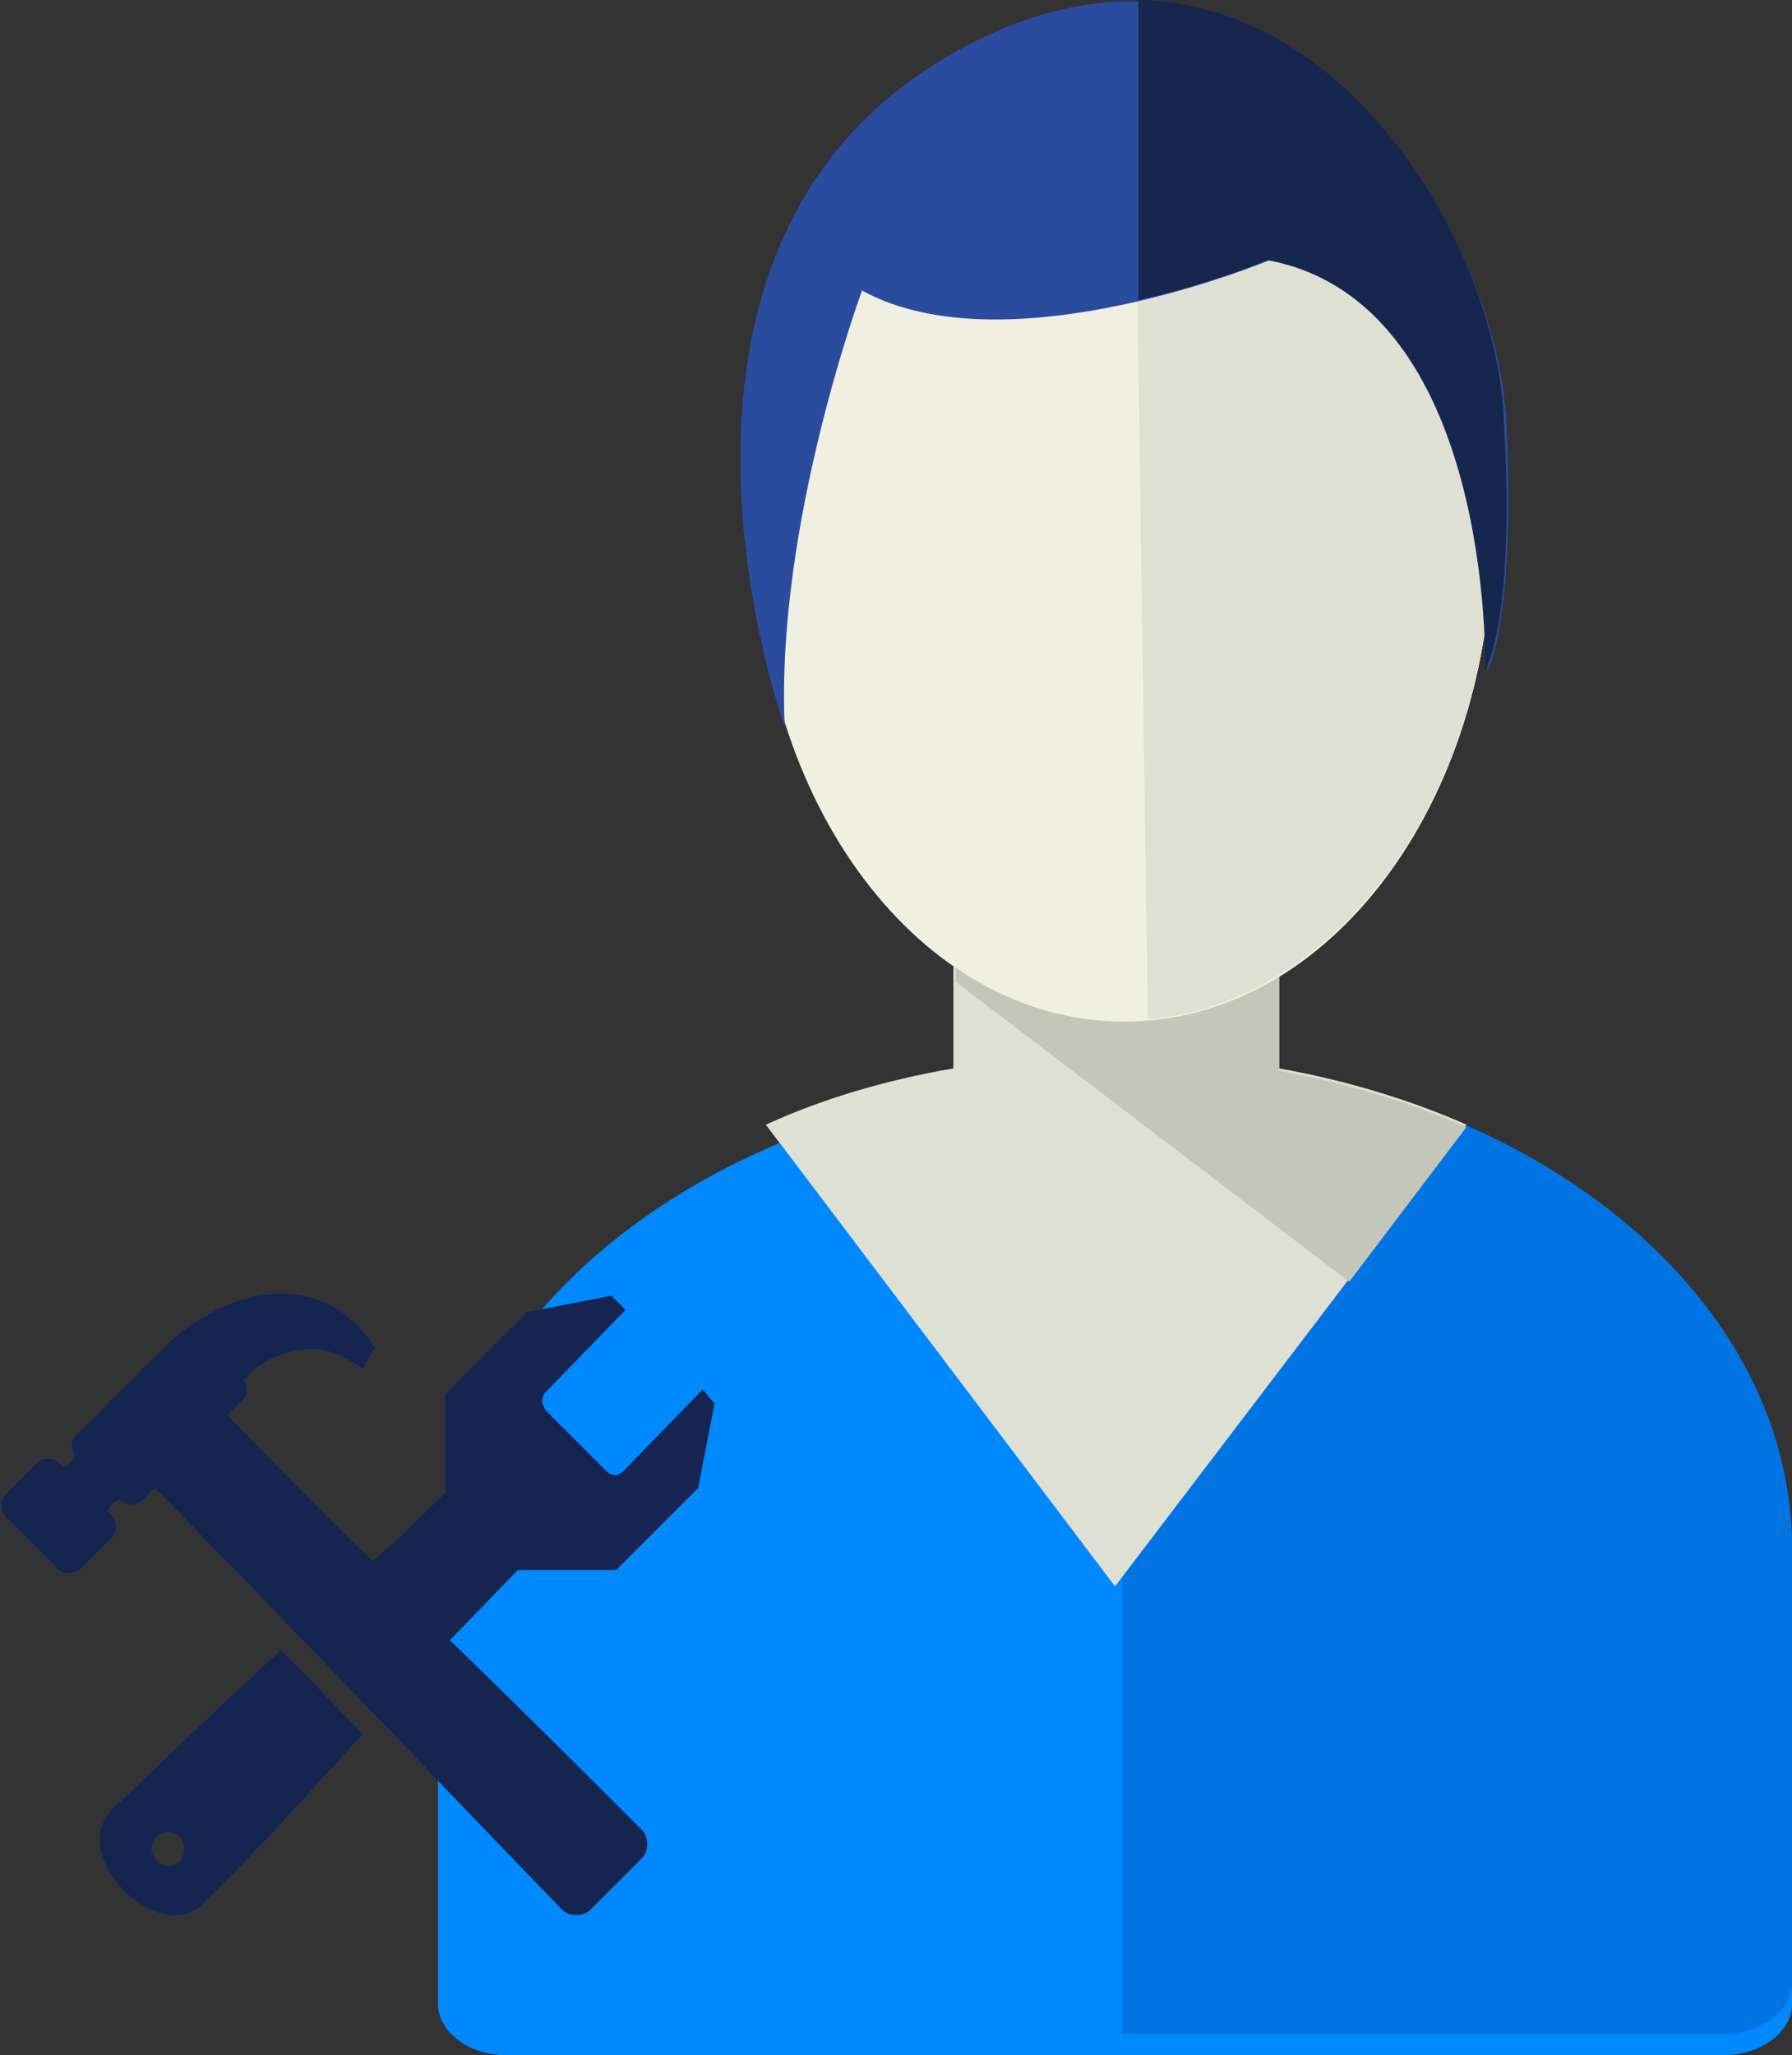 <svg xmlns="http://www.w3.org/2000/svg" viewBox="0 0 76.5 87.7" enable-background="new 0 0 76.5 87.7"><rect x="0" y="0" width="76.5" height="87.7" fill="#333333" stroke="none"/><path fill="#08f" d="M54.5 41v5.6c12.6 2.3 22 10.6 22 20.5v18.4c0 1.2-1.3 2.2-2.9 2.2h-52c-1.6 0-2.9-1-2.9-2.2v-18.4c0-9.9 9.4-18.2 22-20.5v-5.6h13.8z"/><path fill="#0074E2" d="M54.5 45.6v-5.6h-6.6v46.8h25.7c1.6 0 2.9-1 2.9-2.2v-18.5c0-10-9.4-18.3-22-20.5z"/><path fill="#DFE0D4" d="M40.7 40v5.6c-2.9.5-5.6 1.3-8 2.4l14.9 19.7 15-19.7c-2.5-1.1-5.2-1.9-8-2.4v-5.6h-13.9z"/><path fill="#C4C6B9" d="M41 40c-.1.3-.2.7-.2 1.1v.8l16.8 12.8 5-6.6c-2.5-1.1-5.2-1.9-8-2.4v-5.7h-13.6z"/><path fill="#F0F0E2" d="M63.7 22.8c0 11.5-7 20.8-15.7 20.8s-15.7-9.3-15.7-20.8c-.1-11.5 7-20.8 15.7-20.8s15.7 9.3 15.7 20.8z"/><path fill="#DFE0D4" d="M48.4 2l.6 41.5c8.2-.7 14.7-9.7 14.7-20.7 0-11.3-6.8-20.5-15.3-20.8z"/><path fill="#2B4B9E" d="M54.2 11.1s-11.2 4.7-17.4 1.3c0 0-3.7 10-3.3 18.6 0 0-7.3-20.1 6.8-28.5 14.1-8.4 23.6 6.9 24 15.5.4 8.6-.8 10.6-.8 10.6s.4-15.8-9.3-17.5z"/><path fill="#16264F" d="M48.6 0v12.8c3.2-.7 5.5-1.7 5.5-1.7 9.7 1.8 9.3 17.5 9.3 17.5s1.3-2 .8-10.6c-.2-6.9-6.2-17.8-15.6-18z"/><path fill-rule="evenodd" clip-rule="evenodd" fill="#2B4B9E" d="M7.7 78.4c-.3-.3-.7-.3-1 0-.3.3-.3.7 0 1 .3.3.7.3 1 0 .2-.3.2-.7 0-1zm7.8-4.4l-3.5-3.6c-2.5 2.3-5 4.7-7.2 6.8-1 1-.5 2.5.5 3.5s2.5 1.5 3.4.5c2.2-2.1 4.5-4.7 6.8-7.2zm3.5-10.3v-4.2l3.5-3.5 3.6-.7.6.6-3.4 3.5c-.2.2-.2.5 0 .8l2.6 2.6c.2.2.5.2.7 0l3.4-3.5.5.6-.7 3.6-3.5 3.5h-4.2l-2.9 3c2.8 2.7 5.5 5.4 8.2 8.1.3.3.3.9 0 1.2l-2.2 2.2c-.3.3-.9.3-1.2 0-5.8-6-11.5-12-17.4-18l-.5.5c-.3.3-.7.3-1 0-.3.1-.4.3-.5.5l.2.2c.2.2.2.7 0 .9l-1.4 1.4c-.3.2-.7.2-.9 0l-2.3-2.3c-.2-.3-.2-.7 0-.9l1.4-1.4c.2-.2.7-.2.9 0l.2.2c.3-.1.4-.3.5-.5-.2-.3-.2-.7.1-.9l3.7-3.7c2.2-2.2 5.9-3.4 8.3-.9.3.3.5.6.7.9l-.5.9c-.9-.5-1.4-.9-2.5-.8-1 .1-1.9.5-2.6 1.3.2.3.2.7-.1.9l-.6.6c2.1 2.1 4.1 4.2 6.2 6.2 1.1-.9 2.1-1.9 3.1-2.9z"/><path fill-rule="evenodd" clip-rule="evenodd" fill="#152550" d="M7.7 78.4c-.3-.3-.7-.3-1 0-.3.3-.3.7 0 1 .3.3.7.3 1 0 .2-.3.2-.7 0-1zm7.8-4.4l-3.5-3.6c-2.5 2.3-5 4.7-7.2 6.8-1 1-.5 2.5.5 3.5s2.5 1.5 3.4.5c2.2-2.1 4.5-4.7 6.8-7.2zm3.5-10.3v-4.2l3.5-3.5 3.6-.7.6.6-3.4 3.5c-.2.2-.2.5 0 .8l2.6 2.6c.2.2.5.2.7 0l3.4-3.5.5.6-.7 3.6-3.5 3.5h-4.2l-2.9 3c2.8 2.7 5.5 5.4 8.2 8.1.3.3.3.9 0 1.2l-2.2 2.2c-.3.3-.9.3-1.2 0-5.8-6-11.5-12-17.4-18l-.5.5c-.3.3-.7.3-1 0-.3.1-.4.3-.5.5l.2.2c.2.2.2.7 0 .9l-1.4 1.4c-.3.2-.7.2-.9 0l-2.3-2.3c-.2-.3-.2-.7 0-.9l1.4-1.4c.2-.2.7-.2.9 0l.2.2c.3-.1.4-.3.5-.5-.2-.3-.2-.7.1-.9l3.7-3.7c2.2-2.2 5.9-3.4 8.3-.9.3.3.5.6.7.9l-.5.9c-.9-.5-1.4-.9-2.5-.8-1 .1-1.9.5-2.6 1.3.2.3.2.7-.1.9l-.6.6c2.1 2.1 4.1 4.2 6.2 6.2 1.1-.9 2.1-1.9 3.1-2.9z"/><path fill="#08f" d="M54.5 41v5.6c12.6 2.3 22 10.6 22 20.5v18.4c0 1.2-1.3 2.2-2.9 2.2h-52c-1.6 0-2.9-1-2.9-2.2v-18.4c0-9.9 9.4-18.2 22-20.5v-5.6h13.8z"/><path fill="#0074E2" d="M54.5 45.6v-5.6h-6.6v46.8h25.7c1.6 0 2.9-1 2.9-2.2v-18.5c0-10-9.4-18.3-22-20.5z"/><path fill="#DFE0D4" d="M40.7 40v5.6c-2.9.5-5.6 1.3-8 2.4l14.9 19.7 15-19.7c-2.5-1.1-5.2-1.9-8-2.4v-5.6h-13.9z"/><path fill="#C4C6B9" d="M41 40c-.1.3-.2.7-.2 1.1v.8l16.8 12.8 5-6.6c-2.5-1.1-5.2-1.9-8-2.4v-5.7h-13.6z"/><path fill="#F0F0E2" d="M63.7 22.8c0 11.5-7 20.8-15.7 20.8s-15.7-9.3-15.7-20.8c-.1-11.5 7-20.8 15.7-20.8s15.7 9.3 15.7 20.8z"/><path fill="#DFE0D4" d="M48.4 2l.6 41.5c8.2-.7 14.7-9.7 14.7-20.7 0-11.3-6.8-20.5-15.3-20.8z"/><path fill="#2B4B9E" d="M54.2 11.1s-11.2 4.7-17.4 1.3c0 0-3.7 10-3.3 18.6 0 0-7.3-20.1 6.8-28.5 14.1-8.4 23.6 6.9 24 15.5.4 8.6-.8 10.6-.8 10.6s.4-15.8-9.3-17.5z"/><path fill="#16264F" d="M48.6 0v12.8c3.2-.7 5.5-1.7 5.5-1.7 9.7 1.8 9.3 17.5 9.3 17.5s1.3-2 .8-10.6c-.2-6.9-6.2-17.8-15.6-18z"/><path fill-rule="evenodd" clip-rule="evenodd" fill="#2B4B9E" d="M7.7 78.4c-.3-.3-.7-.3-1 0-.3.3-.3.7 0 1 .3.3.7.3 1 0 .2-.3.2-.7 0-1zm7.8-4.4l-3.5-3.6c-2.5 2.3-5 4.7-7.2 6.8-1 1-.5 2.5.5 3.5s2.5 1.5 3.4.5c2.2-2.1 4.5-4.7 6.8-7.2zm3.5-10.3v-4.2l3.5-3.5 3.6-.7.6.6-3.4 3.5c-.2.2-.2.5 0 .8l2.6 2.6c.2.2.5.2.7 0l3.4-3.5.5.6-.7 3.6-3.5 3.5h-4.2l-2.9 3c2.8 2.7 5.5 5.4 8.2 8.1.3.3.3.9 0 1.2l-2.2 2.2c-.3.3-.9.3-1.2 0-5.8-6-11.5-12-17.4-18l-.5.5c-.3.3-.7.3-1 0-.3.1-.4.3-.5.5l.2.2c.2.2.2.7 0 .9l-1.4 1.4c-.3.2-.7.2-.9 0l-2.3-2.3c-.2-.3-.2-.7 0-.9l1.4-1.4c.2-.2.7-.2.9 0l.2.2c.3-.1.4-.3.5-.5-.2-.3-.2-.7.1-.9l3.7-3.7c2.2-2.2 5.9-3.4 8.3-.9.3.3.5.6.7.9l-.5.9c-.9-.5-1.4-.9-2.5-.8-1 .1-1.9.5-2.6 1.3.2.3.2.7-.1.9l-.6.6c2.1 2.1 4.1 4.2 6.2 6.2 1.1-.9 2.1-1.9 3.1-2.9z"/><path fill-rule="evenodd" clip-rule="evenodd" fill="#152550" d="M7.7 78.4c-.3-.3-.7-.3-1 0-.3.3-.3.7 0 1 .3.3.7.3 1 0 .2-.3.2-.7 0-1zm7.8-4.4l-3.5-3.6c-2.5 2.3-5 4.7-7.2 6.8-1 1-.5 2.5.5 3.5s2.5 1.5 3.4.5c2.2-2.1 4.5-4.7 6.8-7.2zm3.5-10.3v-4.2l3.5-3.5 3.6-.7.6.6-3.4 3.5c-.2.2-.2.5 0 .8l2.6 2.6c.2.2.5.2.7 0l3.4-3.5.5.6-.7 3.6-3.5 3.5h-4.2l-2.9 3c2.8 2.7 5.5 5.4 8.2 8.1.3.3.3.9 0 1.2l-2.2 2.2c-.3.3-.9.3-1.2 0-5.8-6-11.5-12-17.4-18l-.5.5c-.3.3-.7.3-1 0-.3.1-.4.3-.5.5l.2.2c.2.2.2.7 0 .9l-1.4 1.4c-.3.2-.7.2-.9 0l-2.3-2.3c-.2-.3-.2-.7 0-.9l1.4-1.4c.2-.2.7-.2.9 0l.2.2c.3-.1.4-.3.5-.5-.2-.3-.2-.7.1-.9l3.7-3.7c2.2-2.2 5.9-3.4 8.3-.9.3.3.5.6.7.9l-.5.9c-.9-.5-1.4-.9-2.5-.8-1 .1-1.9.5-2.6 1.3.2.3.2.7-.1.9l-.6.6c2.1 2.1 4.1 4.2 6.2 6.2 1.1-.9 2.1-1.9 3.1-2.9z"/></svg>